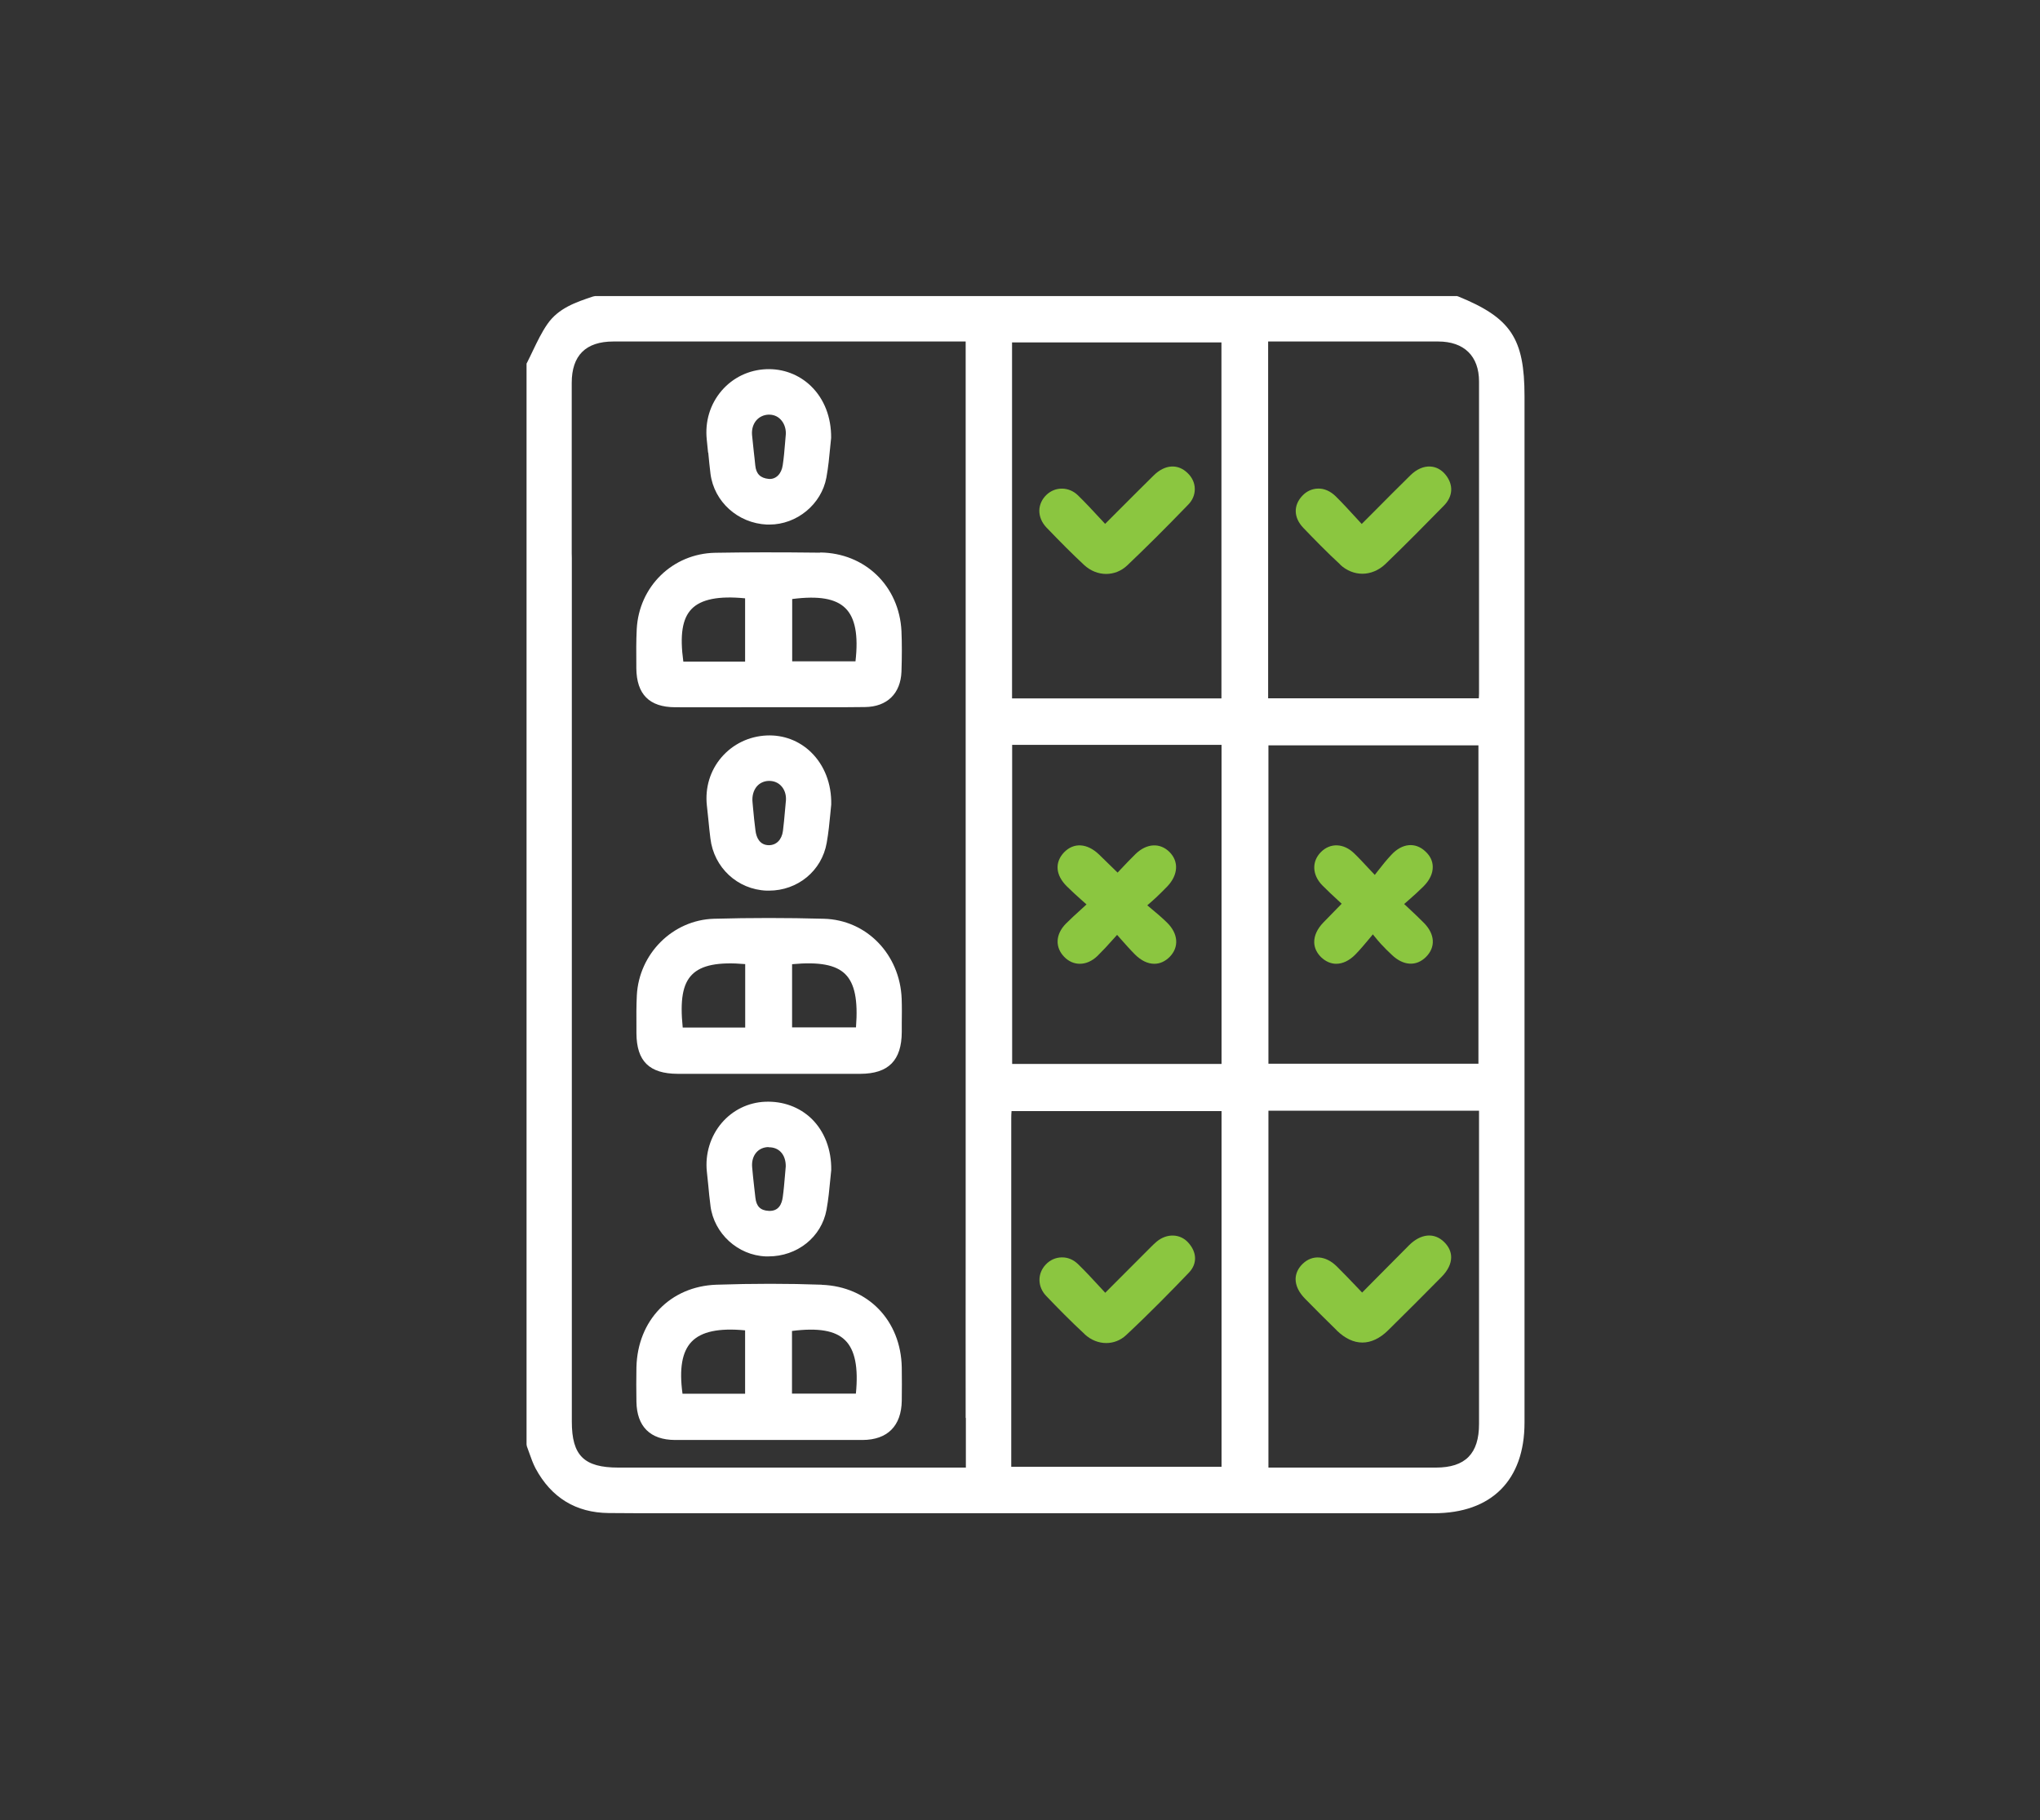 <svg xmlns="http://www.w3.org/2000/svg" width="186" height="166" viewBox="0 0 186 166" fill="none"><rect x="0" y="0" width="186" height="166" fill="#333333" stroke="none"/><g clip-path="url(#clip0_14839_132)"><path d="M132.936 27.037L132.853 27H54.266L54.055 27.046C52.514 27.561 50.926 28.094 49.917 29.546C49.385 30.308 48.981 31.163 48.587 31.981C48.413 32.339 48.248 32.697 48.064 33.056L48.009 33.157V131.733L48.036 131.898C48.11 132.1 48.183 132.303 48.257 132.514C48.422 132.983 48.596 133.47 48.835 133.929C50.275 136.594 52.514 137.963 55.495 137.991C57.248 138.009 59 138.009 60.752 138.009C62.009 138.009 63.266 138.009 64.523 138.009H130.743C135.991 138.009 139 134.995 139 129.748V36.144C139 30.85 137.752 28.985 132.936 27.028V27.037ZM131.128 31.145C133.495 31.145 134.853 32.477 134.853 34.793C134.853 41.63 134.853 48.476 134.853 55.313V63.253C134.853 63.39 134.844 63.538 134.835 63.684H115.624V31.145H121.174C124.495 31.145 127.807 31.145 131.128 31.145ZM134.798 67.976V97.015H115.651V67.976H134.798ZM134.853 111.323V129.867C134.853 132.578 133.605 133.846 130.917 133.846H115.651V101.297H134.853V111.323ZM92.202 114.466C92.202 114.337 92.202 114.199 92.202 114.071V113.905V101.977C92.202 101.757 92.211 101.545 92.229 101.334H111.376V133.773H92.202V133.001C92.202 130.336 92.202 120.54 92.202 114.466ZM92.275 63.694V31.227H111.367V63.694H92.275ZM92.284 97.033V67.93H111.376V97.033H92.284ZM88.064 129.316V133.846H56.385C53.248 133.846 52.137 132.753 52.137 129.656V117.213C52.137 95.103 52.137 72.984 52.137 50.874C52.137 50.718 52.137 50.571 52.128 50.452C52.128 44.23 52.128 36.428 52.128 34.921C52.128 32.413 53.413 31.145 55.926 31.145H76.926H88.046V52.519C88.046 72.69 88.046 92.87 88.046 113.041C88.037 117.278 88.046 124.859 88.046 129.316H88.064Z" fill="white"></path><path d="M75.11 83.792C71.789 83.7 68.413 83.7 65.092 83.792C61.349 83.902 58.266 86.962 58.064 90.776C58.018 91.731 58.018 92.705 58.028 93.652V94.24C58.046 96.785 59.202 97.925 61.789 97.934C62.697 97.934 63.605 97.934 64.514 97.934C65.422 97.934 66.33 97.934 67.239 97.934H69.963H72.789C74.679 97.934 76.56 97.934 78.45 97.934C81.009 97.925 82.211 96.712 82.22 94.111V93.33C82.229 92.577 82.239 91.832 82.211 91.088C82.055 87.035 79.009 83.893 75.119 83.792H75.11ZM78.046 93.698H72.22V87.936C74.697 87.706 76.202 87.991 77.064 88.837C77.927 89.691 78.239 91.198 78.046 93.689V93.698ZM67.945 87.927V93.716H62.248C61.991 91.198 62.248 89.746 63.092 88.892C63.945 88.019 65.495 87.716 67.945 87.927Z" fill="white"></path><path d="M74.917 117.167C71.871 117.056 68.642 117.056 65.321 117.167C61.119 117.314 58.128 120.411 58.028 124.702C58.009 125.74 58.009 126.788 58.028 127.836C58.064 130.106 59.284 131.319 61.55 131.328C63.541 131.328 65.532 131.328 67.523 131.328H70.046H72.596C73.45 131.328 74.293 131.328 75.147 131.328C76.312 131.328 77.477 131.328 78.642 131.328C80.917 131.319 82.183 130.05 82.22 127.753C82.229 126.742 82.239 125.74 82.22 124.73C82.147 120.438 79.147 117.332 74.927 117.176L74.917 117.167ZM78.037 127.101H72.211V121.385C74.615 121.081 76.156 121.348 77.046 122.221C77.954 123.103 78.275 124.702 78.037 127.101ZM67.936 121.33V127.11H62.229C61.917 124.831 62.184 123.278 63.055 122.368C63.945 121.44 65.541 121.1 67.936 121.33Z" fill="white"></path><path d="M74.78 50.405C70.945 50.359 67.991 50.368 65.202 50.414C61.33 50.488 58.257 53.484 58.055 57.38C58 58.464 58.009 59.567 58.018 60.624V60.946C58.046 63.326 59.202 64.493 61.56 64.502C63.716 64.511 65.872 64.502 68.028 64.502H70.046H72.615C73.477 64.502 74.33 64.502 75.193 64.502C76.413 64.502 77.633 64.502 78.862 64.484C80.881 64.465 82.119 63.252 82.193 61.249C82.239 59.87 82.239 58.657 82.193 57.564C81.991 53.447 78.872 50.433 74.78 50.387V50.405ZM78.009 60.312H72.229V54.632C74.642 54.32 76.193 54.586 77.083 55.469C77.972 56.342 78.275 57.931 78 60.312H78.009ZM67.936 54.568V60.339H62.303C61.972 57.904 62.211 56.415 63.055 55.542C63.917 54.651 65.523 54.329 67.936 54.568Z" fill="white"></path><path d="M64.771 76.458C65.083 79.123 67.239 81.126 69.899 81.227C69.972 81.227 70.037 81.227 70.11 81.227C72.725 81.227 74.927 79.426 75.376 76.871C75.541 75.943 75.633 74.988 75.706 74.225C75.734 73.931 75.761 73.655 75.789 73.37C75.826 71.487 75.165 69.786 73.945 68.601C72.853 67.544 71.422 67.011 69.908 67.076C68.284 67.149 66.817 67.866 65.78 69.07C64.743 70.283 64.275 71.845 64.45 73.462C64.495 73.894 64.541 74.326 64.587 74.758C64.642 75.328 64.697 75.888 64.771 76.458ZM70.055 71.22C70.055 71.22 70.11 71.22 70.138 71.22C70.55 71.22 70.917 71.367 71.193 71.643C71.523 71.974 71.688 72.451 71.661 72.966C71.624 73.315 71.596 73.655 71.569 73.977C71.514 74.611 71.459 75.199 71.385 75.787C71.275 76.596 70.78 77.083 70.101 77.083C69.239 77.074 68.954 76.348 68.881 75.741C68.789 75.061 68.725 74.381 68.661 73.701L68.615 73.196C68.55 72.608 68.697 72.084 69.009 71.716C69.275 71.413 69.642 71.238 70.073 71.22H70.055Z" fill="white"></path><path d="M64.78 109.991C65.11 112.509 67.275 114.484 69.817 114.586C69.899 114.586 69.972 114.586 70.055 114.586C72.688 114.586 74.899 112.83 75.358 110.34C75.532 109.393 75.624 108.41 75.697 107.629C75.725 107.317 75.752 107.023 75.789 106.719C75.817 104.845 75.174 103.181 74 102.033C72.899 100.967 71.394 100.415 69.771 100.48C68.229 100.544 66.817 101.233 65.807 102.409C64.771 103.622 64.275 105.249 64.45 106.866C64.495 107.28 64.532 107.684 64.578 108.098C64.633 108.723 64.697 109.348 64.78 109.972V109.991ZM70.064 104.633C70.064 104.633 70.092 104.633 70.11 104.633C70.532 104.633 70.899 104.771 71.165 105.038C71.486 105.35 71.651 105.846 71.642 106.379L71.569 107.225C71.514 107.877 71.459 108.539 71.367 109.191C71.284 109.789 71.009 110.487 70.083 110.432C69.33 110.395 68.954 110.018 68.872 109.21L68.761 108.236C68.697 107.638 68.624 107.041 68.578 106.444C68.532 105.911 68.67 105.433 68.972 105.093C69.239 104.79 69.624 104.624 70.064 104.615V104.633Z" fill="white"></path><path d="M64.578 41.289C64.642 41.932 64.697 42.576 64.78 43.21C65.11 45.764 67.275 47.713 69.917 47.841C70 47.841 70.083 47.841 70.156 47.841C72.651 47.841 74.899 45.994 75.349 43.55C75.523 42.603 75.615 41.629 75.688 40.848C75.716 40.536 75.743 40.242 75.78 39.938C75.798 38.064 75.156 36.391 73.945 35.215C72.853 34.158 71.394 33.607 69.862 33.671C68.275 33.735 66.826 34.434 65.798 35.628C64.743 36.86 64.266 38.44 64.44 40.094C64.486 40.49 64.523 40.885 64.56 41.28L64.578 41.289ZM71.156 38.238C71.486 38.569 71.661 39.047 71.651 39.562L71.578 40.425C71.523 41.096 71.468 41.758 71.367 42.419C71.257 43.228 70.734 43.734 70.092 43.678C69.33 43.605 68.936 43.219 68.862 42.438C68.826 42.015 68.771 41.592 68.725 41.17C68.67 40.673 68.615 40.168 68.569 39.672C68.523 39.148 68.67 38.661 68.982 38.312C69.257 38.008 69.642 37.834 70.064 37.816C70.495 37.806 70.862 37.944 71.147 38.229L71.156 38.238Z" fill="white"></path><path d="M98.899 121.688C99.477 122.221 100.174 122.487 100.862 122.487C101.514 122.487 102.156 122.249 102.67 121.771C104.826 119.758 106.862 117.672 108.394 116.073C109.174 115.265 109.147 114.208 108.33 113.316C107.596 112.508 106.394 112.471 105.477 113.224C105.275 113.39 105.092 113.574 104.908 113.757L100.771 117.902C100.578 117.7 100.394 117.498 100.211 117.295C99.569 116.597 98.963 115.945 98.303 115.301C97.881 114.888 97.358 114.658 96.789 114.676C96.248 114.686 95.734 114.915 95.349 115.329C94.569 116.147 94.587 117.351 95.385 118.187C96.394 119.244 97.606 120.484 98.908 121.688H98.899Z" fill="#8BC640"></path><path d="M105.183 43.366C104.156 44.377 103.138 45.397 102.083 46.454L100.761 47.777C100.596 47.603 100.431 47.419 100.266 47.244C99.596 46.518 98.954 45.829 98.275 45.167C97.459 44.377 96.22 44.359 95.413 45.131C95 45.526 94.771 46.031 94.761 46.573C94.761 47.115 94.982 47.648 95.394 48.09C96.697 49.45 97.789 50.543 98.835 51.517C99.422 52.069 100.147 52.344 100.853 52.344C101.541 52.344 102.229 52.087 102.78 51.563C104.431 49.992 106.202 48.237 108.349 46.013C108.734 45.618 108.945 45.112 108.936 44.588C108.936 44.055 108.697 43.541 108.284 43.146C107.394 42.273 106.202 42.355 105.183 43.366Z" fill="#8BC640"></path><path d="M121.89 121.349C122.642 122.075 123.431 122.442 124.22 122.442C125.009 122.442 125.816 122.065 126.569 121.321C128.202 119.713 129.826 118.086 131.44 116.451C132.018 115.863 132.312 115.256 132.312 114.659C132.312 114.153 132.083 113.675 131.67 113.271C130.771 112.389 129.55 112.499 128.477 113.565C127.413 114.631 126.358 115.697 125.239 116.827L124.193 117.884L123.67 117.333C123.055 116.69 122.477 116.083 121.881 115.495C120.872 114.502 119.661 114.411 118.78 115.256C118.358 115.66 118.138 116.138 118.128 116.644C118.128 117.25 118.413 117.857 118.991 118.445C119.945 119.419 120.908 120.384 121.89 121.339V121.349Z" fill="#8BC640"></path><path d="M122.193 51.499C122.789 52.05 123.505 52.326 124.22 52.326C124.936 52.326 125.697 52.032 126.312 51.444C128.165 49.661 130.009 47.786 131.642 46.123C132.486 45.268 132.541 44.211 131.798 43.292C131.422 42.833 130.945 42.576 130.413 42.548C129.798 42.511 129.156 42.796 128.596 43.348C127.477 44.45 126.358 45.571 125.193 46.748L124.156 47.786C123.972 47.593 123.798 47.4 123.624 47.207C123 46.527 122.413 45.884 121.78 45.259C121.312 44.8 120.725 44.533 120.165 44.561C119.633 44.57 119.128 44.8 118.743 45.213C117.908 46.095 117.945 47.216 118.835 48.145C119.807 49.155 120.963 50.35 122.211 51.499H122.193Z" fill="#8BC640"></path><path d="M121.982 82.1L122.33 82.421L120.661 84.131C120.101 84.71 119.816 85.334 119.826 85.941C119.835 86.446 120.064 86.924 120.477 87.319C120.89 87.705 121.358 87.898 121.835 87.898C122.422 87.898 123.027 87.613 123.578 87.053C124.018 86.603 124.431 86.106 124.862 85.592C124.963 85.472 125.073 85.344 125.174 85.215L125.239 85.298C125.505 85.629 125.697 85.858 125.899 86.079C126.22 86.428 126.56 86.768 126.908 87.09C127.945 88.082 129.128 88.156 130.009 87.283C130.908 86.391 130.844 85.206 129.835 84.177C129.394 83.726 128.936 83.303 128.431 82.826C128.303 82.706 128.165 82.578 128.027 82.449C128.156 82.339 128.284 82.219 128.404 82.118C128.908 81.677 129.358 81.273 129.789 80.841C130.349 80.28 130.642 79.665 130.633 79.058C130.633 78.534 130.394 78.047 129.963 77.652C129.046 76.788 127.853 76.898 126.872 77.946C126.422 78.424 126.018 78.929 125.596 79.472C125.514 79.573 125.431 79.683 125.349 79.793C125.183 79.618 125.027 79.453 124.881 79.297C124.349 78.727 123.917 78.258 123.459 77.817C122.505 76.898 121.294 76.853 120.44 77.707C119.587 78.562 119.633 79.784 120.55 80.731C121.018 81.208 121.505 81.659 121.991 82.109L121.982 82.1Z" fill="#8BC640"></path><path d="M104.936 82.844C104.826 82.752 104.716 82.66 104.606 82.568L104.679 82.504C104.991 82.228 105.22 82.035 105.44 81.824C105.789 81.493 106.119 81.162 106.45 80.822C107.413 79.793 107.495 78.58 106.642 77.716C105.771 76.834 104.55 76.907 103.541 77.882C103.083 78.332 102.633 78.8 102.22 79.242L101.899 79.582L101.266 78.966C100.917 78.617 100.56 78.277 100.211 77.937C99.129 76.898 97.908 76.816 97.018 77.734C96.147 78.653 96.239 79.811 97.266 80.831C97.697 81.263 98.147 81.668 98.661 82.127C98.789 82.246 98.927 82.366 99.064 82.485C98.908 82.632 98.761 82.761 98.615 82.899C98.083 83.377 97.624 83.799 97.174 84.25C96.229 85.215 96.183 86.4 97.037 87.273C97.45 87.696 97.945 87.898 98.459 87.898C99.009 87.898 99.569 87.659 100.064 87.181C100.55 86.703 101.018 86.198 101.505 85.647C101.615 85.518 101.734 85.398 101.853 85.261C101.972 85.389 102.083 85.518 102.193 85.647C102.642 86.152 103.046 86.612 103.477 87.043C104.037 87.604 104.642 87.898 105.248 87.898C105.248 87.898 105.248 87.898 105.257 87.898C105.771 87.898 106.257 87.668 106.661 87.255C107.523 86.363 107.422 85.141 106.413 84.149C105.954 83.698 105.459 83.276 104.936 82.844Z" fill="#8BC640"></path></g><defs><clipPath id="clip0_14839_132"><rect width="91" height="111" fill="white" transform="translate(48 27)"></rect></clipPath></defs></svg>